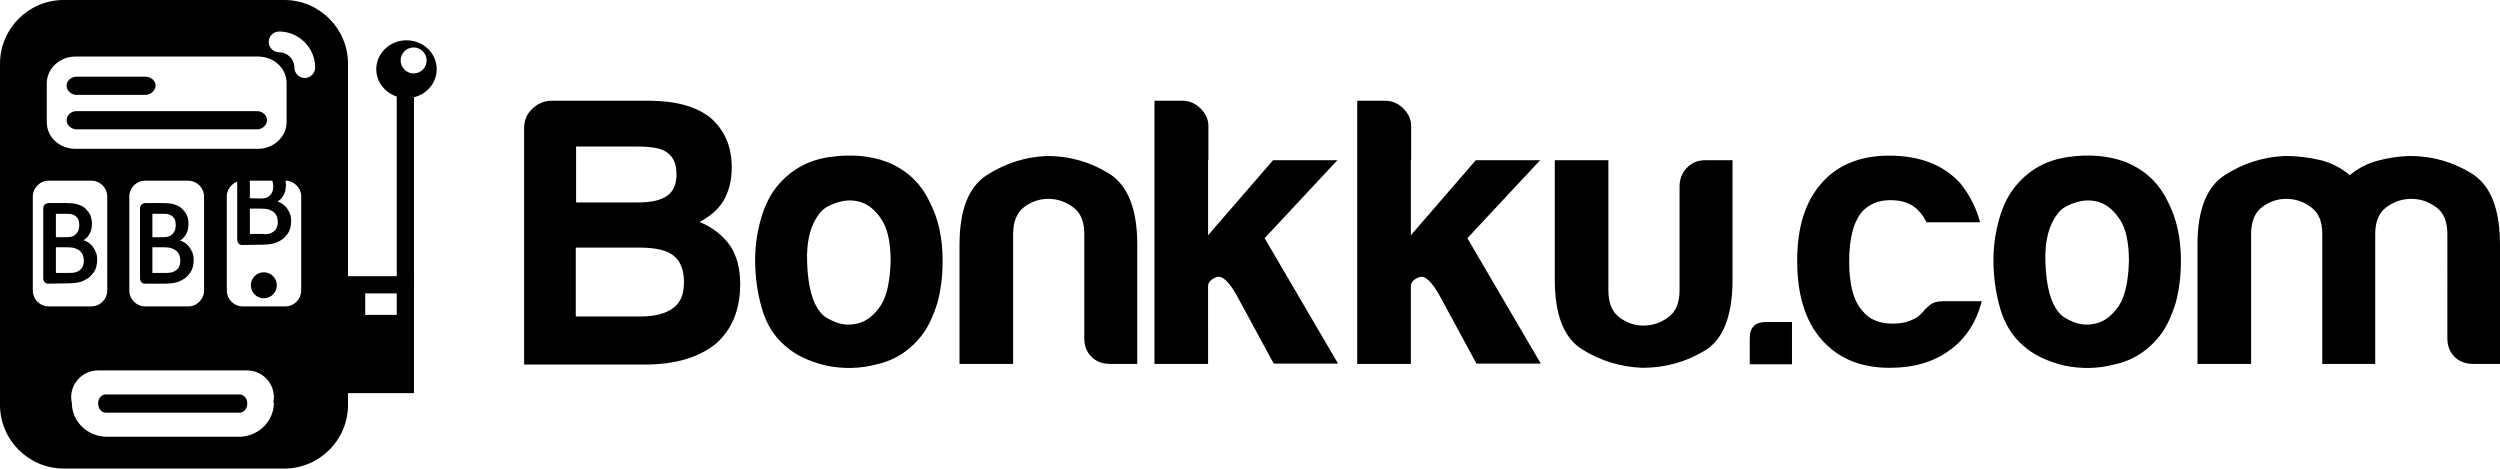 <svg version="1.1" id="Layer_1" xmlns="http://www.w3.org/2000/svg" x="0" y="0" viewBox="0 0 769.4 144.2" style="enable-background:new 0 0 769.4 144.2" xml:space="preserve"><style>.st0{fill:#000}</style><g id="Logo"><g id="Text"><path class="st0" d="M161.3 112V39.5c0-2.4.8-4.4 2.5-6 1.6-1.6 3.7-2.5 6-2.5h29.7c8.3 0 14.7 1.7 19.1 5.2 4.4 3.8 6.6 8.9 6.6 15.3 0 4.1-.9 7.5-2.6 10.4-1.7 2.7-4.2 4.8-7.3 6.4 4.1 1.7 7.2 4.2 9.4 7.3 2 3 3.1 6.9 3.1 11.8 0 7.9-2.5 14-7.5 18.4-5.2 4.2-12.5 6.4-21.9 6.4h-37.1zm16-49.7h19.1c4.1 0 7.1-.7 9-2.1 1.9-1.4 2.8-3.6 2.8-6.6 0-3-.9-5.2-2.8-6.6-1.6-1.3-4.6-1.9-9.2-1.9h-18.9v17.2zm0 35.1h19.8c4.4 0 7.8-.9 10.1-2.6 2.2-1.6 3.3-4.2 3.3-8s-1.1-6.5-3.3-8.2c-2-1.6-5.5-2.4-10.4-2.4h-19.6v21.2zM241.6 106.4c-3.3-2.8-5.7-6.6-7.1-11.4-1.4-4.8-2.1-9.8-2.1-15 0-4.2.6-8.5 1.8-12.7 1.2-4.2 3-7.8 5.5-10.6 4.1-4.7 9.3-7.5 15.8-8.4 6.4-.9 12.3-.4 17.4 1.5 6 2.4 10.4 6.4 13.2 12.3 2.7 5.2 4 11.2 4 18.1 0 5-.6 9.3-1.6 13-1.1 3.6-2.5 6.7-4.2 9.2-3.8 5.2-8.6 8.4-14.4 9.7-5.2 1.4-10.4 1.5-15.7.4-5.3-1.3-9.5-3.3-12.6-6.1zm11.3-41.5c-3.3 3.6-4.8 9-4.5 16.1.3 7.2 1.6 12.1 4 15 .9 1.3 2.6 2.3 4.9 3.2 2.4.9 4.7.9 7.2.2 2.4-.7 4.6-2.5 6.5-5.3 1.9-2.8 2.9-7.4 3.1-13.7 0-5.7-.9-9.9-2.7-12.7-1.8-2.8-3.9-4.6-6.2-5.4-2.4-.8-4.7-.8-7.1-.1-2.4.7-4.1 1.6-5.2 2.7zM349.9 112h-8.2c-2.4 0-4.3-.7-5.8-2.2-1.5-1.5-2.2-3.4-2.2-5.8V72c0-3.8-1.1-6.5-3.4-8.2-2.3-1.7-4.8-2.6-7.7-2.6-2.8 0-5.3.9-7.5 2.6-2.2 1.7-3.3 4.5-3.3 8.2v40h-16.5V75.3c0-10.7 2.8-17.8 8.4-21.4 5.6-3.6 11.7-5.6 18.5-5.9 6.9 0 13.3 1.8 19.1 5.4 5.8 3.6 8.7 10.9 8.7 21.9V112zM371.8 49.3v23.1l20-23.1h19.8l-22.4 24 22.6 38.6H392l-11.5-21.2c-2.4-4.2-4.4-6-6.1-5.4-1.7.6-2.6 1.6-2.6 2.8V112h-16.5V31h8.5c2.2 0 4.1.8 5.7 2.4 1.6 1.6 2.4 3.4 2.4 5.4v10.5zM434.2 49.3v23.1l20-23.1H474l-22.4 24 22.6 38.6h-19.8l-11.5-21.2c-2.4-4.2-4.4-6-6.1-5.4-1.7.6-2.6 1.6-2.6 2.8V112h-16.5V31h8.5c2.2 0 4.1.8 5.7 2.4 1.6 1.6 2.4 3.4 2.4 5.4v10.5zM533.2 49.3v36.8c0 11.2-2.9 18.5-8.7 21.9-5.8 3.5-12.2 5.2-19.1 5.2-6.8-.3-12.9-2.2-18.5-5.7s-8.4-10.6-8.4-21.4V49.3H495v40.1c0 3.8 1.1 6.5 3.3 8.2 2.2 1.7 4.7 2.6 7.5 2.6s5.4-.9 7.7-2.6c2.3-1.7 3.4-4.5 3.4-8.2v-32c0-2.2.7-4.1 2.2-5.7 1.5-1.6 3.4-2.4 5.8-2.4h8.3zM543.5 99.1h8v13h-13v-8c0-3.4 1.7-5 5-5zM598.1 92.7h11.8c-1.7 6.6-5 11.6-9.9 15.1-4.9 3.6-11 5.4-18.4 5.4-9 0-15.9-2.9-21-8.7-5-5.7-7.5-13.7-7.5-24.3 0-10.1 2.4-17.9 7.3-23.6 5-5.8 12-8.7 21-8.7 9.4 0 16.7 2.8 21.9 8.5 2.8 3.5 4.9 7.5 6.1 12h-16.5c-.8-1.6-1.6-2.7-2.4-3.5-2-2.2-4.9-3.3-8.7-3.3-3.5 0-6.3 1.1-8.5 3.3-2.8 3.1-4.2 8.3-4.2 15.6 0 7.2 1.4 12.3 4.2 15.3 2 2.5 5.1 3.8 9.2 3.8 2.7 0 4.9-.5 6.8-1.6.5-.2.9-.4 1.3-.8l1.3-1.3c.3-.5.9-1.1 1.9-1.9 1-.9 2.4-1.3 4.3-1.3zM622.7 106.4c-3.3-2.8-5.7-6.6-7.1-11.4-1.4-4.8-2.1-9.8-2.1-15 0-4.2.6-8.5 1.8-12.7 1.2-4.2 3-7.8 5.5-10.6 4.1-4.7 9.3-7.5 15.8-8.4 6.4-.9 12.3-.4 17.4 1.5 6 2.4 10.4 6.4 13.2 12.3 2.7 5.2 4 11.2 4 18.1 0 5-.6 9.3-1.6 13-1.1 3.6-2.5 6.7-4.2 9.2-3.8 5.2-8.6 8.4-14.4 9.7-5.2 1.4-10.4 1.5-15.7.4-5.3-1.3-9.5-3.3-12.6-6.1zM634 64.9c-3.3 3.6-4.8 9-4.5 16.1.3 7.2 1.6 12.1 4 15 .9 1.3 2.6 2.3 4.9 3.2 2.4.9 4.7.9 7.2.2 2.4-.7 4.6-2.5 6.5-5.3 1.9-2.8 2.9-7.4 3.1-13.7 0-5.7-.9-9.9-2.7-12.7-1.8-2.8-3.9-4.6-6.2-5.4-2.4-.8-4.7-.8-7.1-.1-2.4.7-4.1 1.6-5.2 2.7zM731 112h-16.3V72c0-3.8-1.1-6.5-3.4-8.2-2.3-1.7-4.8-2.6-7.7-2.6-2.8 0-5.3.9-7.5 2.6-2.2 1.7-3.3 4.5-3.3 8.2v40h-16.5V75.3c0-10.7 2.8-17.8 8.4-21.4 5.6-3.6 11.7-5.6 18.5-5.9 3.6 0 7.1.4 10.6 1.2 3.5.8 6.6 2.4 9.4 4.7 2.4-2 5.1-3.5 8.4-4.4 3.2-.9 6.6-1.4 10-1.5 6.9 0 13.3 1.8 19.1 5.4 5.8 3.6 8.7 10.9 8.7 21.9V112h-8.2c-2.4 0-4.3-.7-5.8-2.2-1.5-1.5-2.2-3.4-2.2-5.8V72c0-3.8-1.1-6.5-3.4-8.2-2.3-1.7-4.8-2.6-7.7-2.6s-5.4.9-7.7 2.6c-2.3 1.7-3.4 4.5-3.4 8.2v40z"/></g><g id="Slot"><g id="svg_48"><g id="svg_49"><path id="svg_50" class="st0" d="M14.8 87.3c-.4 0-.7-.1-1-.4-.3-.3-.5-.7-.5-1.3V64.2c0-.6.2-1 .5-1.3.3-.2.7-.4 1-.4h5.5c1.5 0 2.7.1 3.6.4 1 .3 1.8.7 2.4 1.3.6.6 1.1 1.2 1.5 2 .3.8.5 1.7.5 2.7 0 .6-.1 1.2-.2 1.7s-.4 1.1-.6 1.5c-.3.5-.6.9-1.1 1.3-.2.2-.4.4-.7.5.4.1.7.3 1.1.5.6.3 1.1.8 1.6 1.3.4.5.8 1.2 1.1 1.9.3.7.4 1.5.4 2.4 0 .8-.1 1.5-.3 2.2-.2.7-.5 1.3-.9 1.8s-.8 1-1.3 1.4c-.5.4-1.1.7-1.7 1-.6.3-1.3.5-2 .6-.7.1-1.5.2-2.5.2l-6.4.1zm6.7-3.3c.7 0 1.3-.1 1.8-.2.5-.2.9-.4 1.3-.7.4-.3.7-.7.9-1.2.2-.5.3-1 .3-1.6 0-.7-.1-1.3-.3-1.8-.2-.5-.5-.9-.9-1.3-.4-.3-.9-.6-1.5-.8-.6-.2-1.4-.3-2.4-.3h-3.5V84h4.3zm-1-11c.8 0 1.4-.1 1.9-.3.5-.2.8-.5 1.1-.8.3-.3.5-.7.7-1.2.1-.5.2-.9.2-1.4 0-.5-.1-1-.2-1.5-.1-.4-.4-.8-.7-1.1-.3-.3-.7-.5-1.2-.7-.5-.2-1.2-.2-2.1-.2h-3V73h3.3z"/></g></g><g id="svg_24_1_"><path id="svg_25_1_" style="fill-rule:evenodd;clip-rule:evenodd;fill:#000" d="M109.7 96.9h15v21.5h-15z"/></g><g id="svg_28_1_"><path id="svg_29_1_" class="st0" d="M122.1 29.2h5.3v58.6h-5.3z"/></g><path class="st0" d="M107.1 85v36h20.3V85h-20.3zm15 11.6v19.2h-9.7V90.3h9.7v6.3zM87.5 0H19.6C8.8 0 0 8.8 0 19.6v105c0 10.8 8.8 19.6 19.6 19.6h67.9c10.8 0 19.6-8.8 19.6-19.6v-105C107.1 8.8 98.3 0 87.5 0zM14.4 25.6c0-4.5 4-8.2 8.8-8.2h56.2c4.9 0 8.8 3.6 8.8 8.2v12c0 4.5-4 8.2-8.8 8.2H23.2c-4.9 0-8.8-3.6-8.8-8.2v-12zm48.4 34.9v28.9c0 2.7-2.2 4.9-4.9 4.9H44.7c-2.7 0-4.9-2.2-4.9-4.9V60.5c0-2.7 2.2-4.9 4.9-4.9h13.1c2.8 0 5 2.2 5 4.9zM15 94.3c-2.7 0-4.9-2.2-4.9-4.9V60.5c0-2.7 2.2-4.9 4.9-4.9h13.1c2.7 0 4.9 2.2 4.9 4.9v28.9c0 2.7-2.2 4.9-4.9 4.9H15zm69.3 29.6c0 5.6-4.5 10.2-10.2 10.5H32.5c-5.8-.2-10.4-4.8-10.4-10.5-.1-.5-.2-1-.2-1.6 0-4.6 3.7-8.3 8.3-8.3H76c4.6 0 8.3 3.7 8.3 8.3 0 .5-.1 1.1-.2 1.6h.2zm8.4-34.5c0 2.7-2.2 4.9-4.9 4.9H74.7c-2.7 0-4.9-2.2-4.9-4.9V60.5c0-2.7 2.2-4.9 4.9-4.9h13.1c2.7 0 4.9 2.2 4.9 4.9v28.9zM93.8 24c-1.7 0-3.2-1.4-3.2-3.2 0-2.6-2.1-4.7-4.7-4.7-1.7 0-3.2-1.4-3.2-3.2 0-1.7 1.4-3.2 3.2-3.2 6.1 0 11.1 5 11.1 11.1 0 1.8-1.5 3.2-3.2 3.2z"/><g id="svg_48_1_"><g id="svg_49_1_"><path id="svg_50_1_" class="st0" d="M44.6 87.3c-.4 0-.7-.1-1-.4-.3-.3-.5-.7-.5-1.3V64.2c0-.6.2-1 .5-1.3.3-.2.7-.4 1-.4H50c1.5 0 2.7.1 3.6.4 1 .3 1.8.7 2.4 1.3.6.6 1.1 1.2 1.5 2 .4.9.5 1.8.5 2.8 0 .6-.1 1.2-.2 1.7s-.4 1.1-.6 1.5c-.3.5-.6.9-1.1 1.3-.2.2-.4.4-.7.5.4.1.7.3 1.1.5.6.3 1.1.8 1.6 1.3.4.5.8 1.2 1.1 1.9.3.7.4 1.5.4 2.4 0 .8-.1 1.5-.3 2.2-.2.7-.5 1.3-.9 1.8s-.8 1-1.3 1.4c-.5.4-1.1.7-1.7 1-.6.3-1.3.5-2 .6-.7.1-1.5.2-2.5.2h-6.3zm6.6-3.3c.7 0 1.3-.1 1.8-.2.5-.2.9-.4 1.3-.7.4-.3.7-.7.9-1.2.2-.5.3-1 .3-1.6 0-.7-.1-1.3-.3-1.8-.2-.5-.5-.9-.9-1.3-.4-.3-.9-.6-1.5-.8-.6-.2-1.4-.3-2.4-.3h-3.5V84h4.3zm-1-11c.8 0 1.4-.1 1.9-.3.5-.2.8-.5 1.1-.8.3-.3.5-.7.7-1.2.1-.5.2-.9.2-1.4 0-.5-.1-1-.2-1.5-.1-.4-.4-.8-.7-1.1-.3-.3-.7-.5-1.2-.7-.5-.2-1.2-.2-2.1-.2h-3V73h3.3z"/></g></g><g id="svg_48_2_"><g id="svg_49_2_"><path id="svg_50_2_" class="st0" d="M74.5 75.4c-.4 0-.7-.1-1-.4-.3-.3-.5-.7-.5-1.3V52.3c0-.6.2-1 .5-1.3.3-.2.7-.4 1-.4H80c1.5 0 2.7.1 3.6.4 1 .3 1.8.7 2.4 1.3.6.6 1.1 1.2 1.5 2 .3.8.5 1.7.5 2.7 0 .6-.1 1.2-.2 1.7s-.4 1.1-.6 1.5c-.3.5-.6.9-1.1 1.3-.2.2-.4.4-.7.5.4.1.7.3 1.1.5.6.3 1.1.8 1.6 1.3.4.5.8 1.2 1.1 1.9.3.7.4 1.5.4 2.4 0 .8-.1 1.5-.3 2.2-.2.7-.5 1.3-.9 1.8s-.8 1-1.3 1.4c-.5.4-1.1.7-1.7 1-.6.3-1.3.5-2 .6-.7.1-1.5.2-2.5.2l-6.4.1zm6.7-3.3c.7 0 1.3-.1 1.8-.2.5-.2.9-.4 1.3-.7.4-.3.7-.7.9-1.2.2-.5.3-1 .3-1.6 0-.7-.1-1.3-.3-1.8-.2-.5-.5-.9-.9-1.3-.4-.3-.9-.6-1.5-.8-.6-.2-1.4-.3-2.4-.3h-3.5V72h4.3zm-1-11c.8 0 1.4-.1 1.9-.3.5-.2.8-.5 1.1-.8.3-.3.5-.7.7-1.2.1-.5.2-.9.2-1.4 0-.5-.1-1-.2-1.5-.1-.4-.4-.8-.7-1.1-.3-.3-.7-.5-1.2-.7-.5-.2-1.2-.2-2.1-.2h-3V61l3.3.1z"/></g></g><g id="svg_16"><path id="svg_17" class="st0" d="M44.7 29.2H23.6c-1.7 0-3.1-1.3-3.1-2.8 0-1.6 1.4-2.8 3.1-2.8h21.2c1.7 0 3.1 1.3 3.1 2.8-.1 1.5-1.5 2.8-3.2 2.8z"/></g><g id="svg_18"><path id="svg_19" class="st0" d="M79.1 39.8H23.6c-1.7 0-3.1-1.3-3.1-2.8 0-1.6 1.4-2.8 3.1-2.8h55.5c1.7 0 3.1 1.3 3.1 2.8-.1 1.5-1.4 2.8-3.1 2.8z"/></g><g id="svg_18_1_"><path id="svg_19_1_" class="st0" d="M73.8 127H32.5c-1.3 0-2.3-1.3-2.3-2.8 0-1.6 1-2.8 2.3-2.8h41.3c1.3 0 2.3 1.3 2.3 2.8 0 1.5-1 2.8-2.3 2.8z"/></g><circle class="st0" cx="81.2" cy="87.8" r="4"/><path class="st0" d="M125.1 12.4c-5.1 0-9.3 4-9.3 8.9s4.2 8.9 9.3 8.9c5.2 0 9.3-4 9.3-8.9s-4.1-8.9-9.3-8.9zm2.2 10.2c-2.2 0-4-1.8-4-4s1.8-4 4-4 4 1.8 4 4-1.8 4-4 4z"/></g></g></svg>